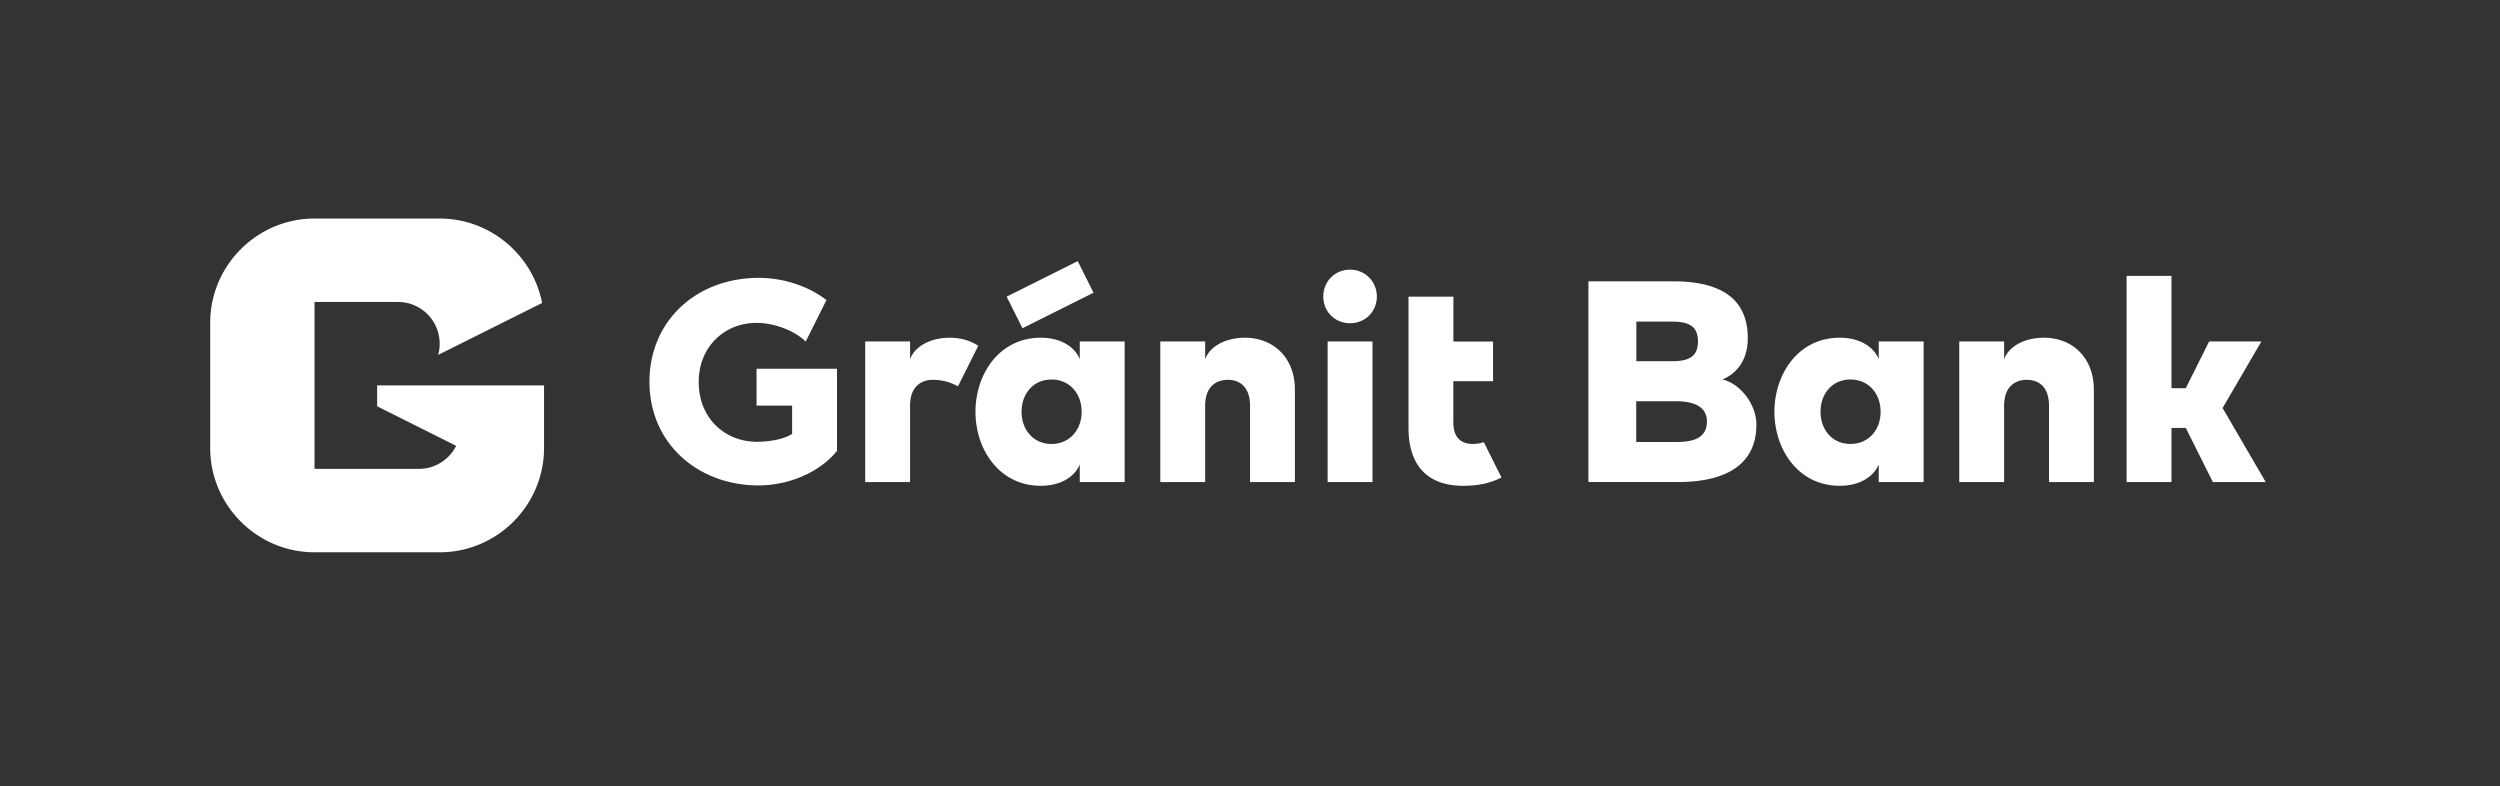<svg width="248" height="78" fill="none" xmlns="http://www.w3.org/2000/svg"><rect width="100%" height="100%" fill="#333333" stroke="none"/><path fill-rule="evenodd" clip-rule="evenodd" d="M31.201 21.68h12.42c5.017 0 9.228 3.621 10.157 8.374l-10.311 5.152c.098-.357.148-.726.148-1.113a4.135 4.135 0 0 0-4.138-4.138H31.2v16.558H41.55a4.136 4.136 0 0 0 3.7-2.288l-7.838-3.922V38.23h16.557v6.21c0 5.693-4.654 10.347-10.347 10.347H31.2c-5.693 0-10.348-4.654-10.348-10.347V32.02c0-5.687 4.655-10.341 10.348-10.341Zm63.026 11.823c-1.943 0-3.492.867-3.947 2.133v-1.764h-4.451v13.95h4.45V40.23c0-1.795 1.022-2.551 2.251-2.551 1.334 0 2.115.46 2.503.639l2.01-4.015c-.793-.523-1.758-.8-2.816-.8Zm29.278 0c-1.943 0-3.504.867-3.953 2.133v-1.764h-4.451v13.95h4.451V40.23c0-1.795 1.021-2.551 2.25-2.551 1.371 0 2.201.91 2.201 2.551v7.593h4.452v-9.149c0-3.227-2.158-5.17-4.95-5.17Zm24.612.375h-3.941v-4.451h-4.452v13.04c0 3.492 1.691 5.724 5.429 5.724 1.605 0 2.779-.307 3.794-.824l-1.752-3.504a3.585 3.585 0 0 1-1.052.178c-1.125 0-1.973-.541-1.973-2.146v-4.082h3.941v-3.935h.006Zm-14.19-7.126c-1.507 0-2.656 1.162-2.656 2.668 0 1.494 1.149 2.644 2.656 2.644 1.494 0 2.656-1.15 2.656-2.644 0-1.5-1.169-2.668-2.656-2.668Zm2.225 7.12h-4.451v13.95h4.451v-13.95Zm-36.293-4.445 7.052-3.523 1.568 3.135-7.052 3.523-1.568-3.135Zm3.388 4.076c2.139 0 3.437 1.033 3.867 2.127v-1.758h4.451v13.95h-4.451v-1.758c-.43 1.094-1.728 2.127-3.867 2.127-4.138 0-6.48-3.627-6.48-7.341 0-3.72 2.342-7.347 6.48-7.347Zm1.063 10.538c1.753 0 2.988-1.353 2.988-3.197 0-1.845-1.235-3.197-2.988-3.197-1.777 0-2.969 1.377-2.969 3.197s1.192 3.197 2.969 3.197ZM75.272 27.564c-6.191 0-10.846 4.273-10.846 10.298 0 6.197 4.882 10.292 10.81 10.292 2.907 0 5.987-1.211 7.795-3.424v-8.153h-7.98v3.658h3.529v2.81c-.812.516-2.214.78-3.517.78-2.957 0-5.749-2.139-5.749-5.957 0-3.455 2.552-5.84 5.737-5.84 1.47 0 3.584.596 4.875 1.856l2.06-4.12c-1.66-1.284-4.101-2.2-6.714-2.2Zm90.601 4.34c1.715 0 2.564.498 2.564 1.95 0 1.481-.842 1.979-2.545 1.979h-3.566v-3.929h3.547Zm.381 7.9c1.814 0 3.074.554 3.074 2.011 0 1.494-1.131 2.03-2.957 2.03h-4.058v-4.04h3.941Zm-8.681-11.896v19.908h8.909c5.035 0 7.753-1.949 7.753-5.693 0-2.035-1.623-4.077-3.357-4.476 1.617-.713 2.502-2.14 2.502-4.107 0-3.659-2.349-5.632-7.378-5.632h-8.429Zm62.909 12.567 3.849-6.603h-5.183l-2.318 4.636h-1.42V27.367h-4.452v20.455h4.452V42.45h1.42l2.687 5.373h5.244l-4.279-7.347Zm-17.719-6.972c-1.943 0-3.505.867-3.954 2.133v-1.764h-4.451v13.95h4.451V40.23c0-1.795 1.021-2.551 2.251-2.551 1.371 0 2.201.903 2.201 2.551v7.593h4.451v-9.149c0-3.227-2.158-5.17-4.949-5.17ZM183.568 44.04c1.752 0 2.988-1.346 2.988-3.197 0-1.845-1.236-3.197-2.988-3.197-1.777 0-2.97 1.377-2.97 3.197s1.193 3.197 2.97 3.197Zm-1.064-10.538c2.14 0 3.437 1.033 3.867 2.127v-1.758h4.452v13.95h-4.452v-1.758c-.43 1.094-1.727 2.127-3.867 2.127-4.138 0-6.48-3.627-6.48-7.341 0-3.72 2.342-7.347 6.48-7.347Z" fill="#fff"/></svg>